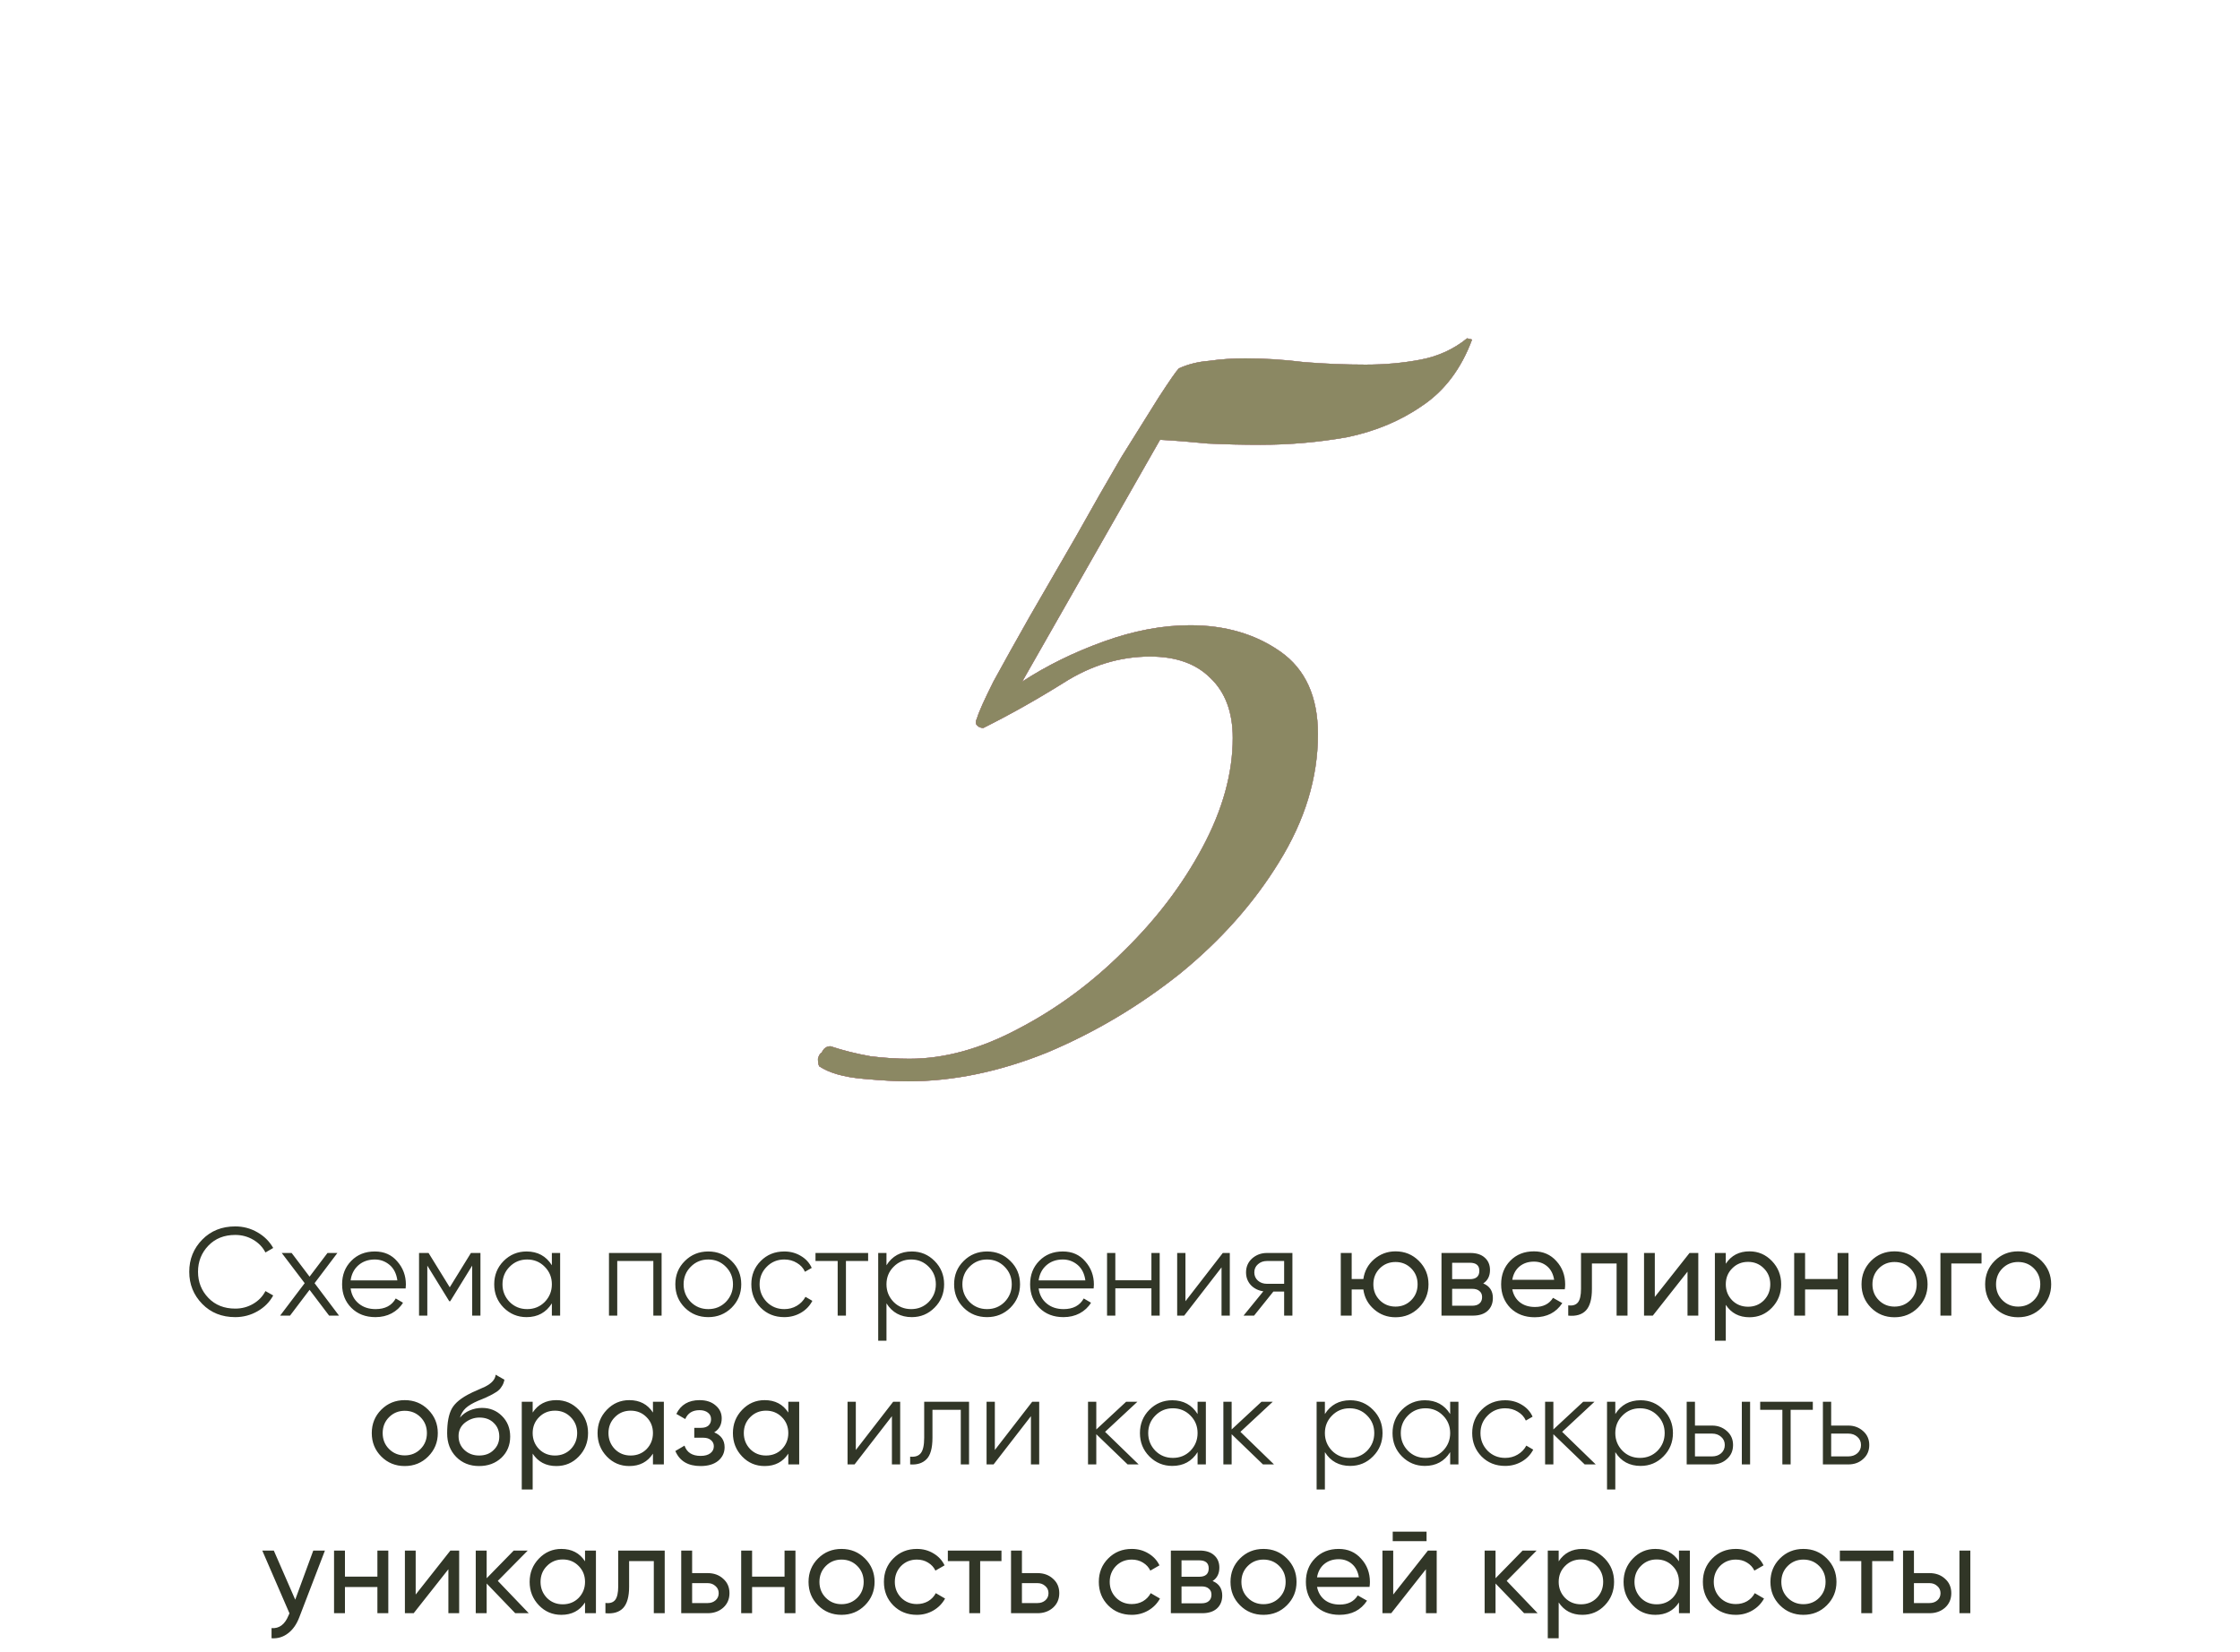 <?xml version="1.0" encoding="UTF-8"?> <svg xmlns="http://www.w3.org/2000/svg" width="286" height="211" viewBox="0 0 286 211" fill="none"><path d="M115.954 138.08C114.461 138.08 112.541 137.973 110.194 137.76C107.741 137.547 105.874 137.013 104.594 136.16C104.488 135.947 104.434 135.627 104.434 135.2C104.541 134.773 104.701 134.507 104.914 134.4C105.021 134.187 105.128 134.027 105.234 133.92C105.448 133.707 105.714 133.6 106.034 133.6C107.634 134.133 109.341 134.56 111.154 134.88C112.861 135.093 114.514 135.2 116.114 135.2C120.594 135.2 125.234 133.92 130.034 131.36C134.941 128.8 139.421 125.493 143.474 121.44C147.634 117.387 150.994 112.96 153.554 108.16C156.114 103.36 157.394 98.72 157.394 94.24C157.394 90.933 156.434 88.373 154.514 86.56C152.701 84.747 150.141 83.84 146.834 83.84C142.994 83.84 139.314 84.96 135.794 87.2C132.381 89.333 128.968 91.253 125.554 92.96C125.234 92.96 124.968 92.853 124.754 92.64C124.541 92.427 124.541 92.107 124.754 91.68C124.968 90.933 125.661 89.387 126.834 87.04C128.114 84.693 129.661 81.92 131.474 78.72C133.394 75.413 135.368 72 137.394 68.48C139.421 64.853 141.341 61.493 143.154 58.4C145.074 55.307 146.674 52.747 147.954 50.72C149.341 48.587 150.194 47.36 150.514 47.04C151.688 46.507 152.968 46.187 154.354 46.08C155.848 45.867 157.394 45.76 158.994 45.76C161.448 45.76 163.954 45.92 166.514 46.24C169.181 46.453 171.794 46.56 174.354 46.56C176.808 46.56 179.154 46.347 181.394 45.92C183.634 45.493 185.608 44.587 187.314 43.2L187.954 43.36C186.568 47.093 184.434 49.92 181.554 51.84C178.781 53.76 175.581 55.093 171.954 55.84C168.328 56.48 164.648 56.8 160.914 56.8C158.674 56.8 156.434 56.747 154.194 56.64C152.061 56.427 150.034 56.267 148.114 56.16L130.514 87.04C133.608 85.013 137.074 83.307 140.914 81.92C144.754 80.533 148.434 79.84 151.954 79.84C156.434 79.84 160.274 80.96 163.474 83.2C166.674 85.44 168.274 88.96 168.274 93.76C168.274 99.307 166.621 104.747 163.314 110.08C160.114 115.307 155.901 120.053 150.674 124.32C145.448 128.48 139.794 131.84 133.714 134.4C127.634 136.853 121.714 138.08 115.954 138.08Z" fill="#313627"></path><path d="M115.954 138.08C114.461 138.08 112.541 137.973 110.194 137.76C107.741 137.547 105.874 137.013 104.594 136.16C104.488 135.947 104.434 135.627 104.434 135.2C104.541 134.773 104.701 134.507 104.914 134.4C105.021 134.187 105.128 134.027 105.234 133.92C105.448 133.707 105.714 133.6 106.034 133.6C107.634 134.133 109.341 134.56 111.154 134.88C112.861 135.093 114.514 135.2 116.114 135.2C120.594 135.2 125.234 133.92 130.034 131.36C134.941 128.8 139.421 125.493 143.474 121.44C147.634 117.387 150.994 112.96 153.554 108.16C156.114 103.36 157.394 98.72 157.394 94.24C157.394 90.933 156.434 88.373 154.514 86.56C152.701 84.747 150.141 83.84 146.834 83.84C142.994 83.84 139.314 84.96 135.794 87.2C132.381 89.333 128.968 91.253 125.554 92.96C125.234 92.96 124.968 92.853 124.754 92.64C124.541 92.427 124.541 92.107 124.754 91.68C124.968 90.933 125.661 89.387 126.834 87.04C128.114 84.693 129.661 81.92 131.474 78.72C133.394 75.413 135.368 72 137.394 68.48C139.421 64.853 141.341 61.493 143.154 58.4C145.074 55.307 146.674 52.747 147.954 50.72C149.341 48.587 150.194 47.36 150.514 47.04C151.688 46.507 152.968 46.187 154.354 46.08C155.848 45.867 157.394 45.76 158.994 45.76C161.448 45.76 163.954 45.92 166.514 46.24C169.181 46.453 171.794 46.56 174.354 46.56C176.808 46.56 179.154 46.347 181.394 45.92C183.634 45.493 185.608 44.587 187.314 43.2L187.954 43.36C186.568 47.093 184.434 49.92 181.554 51.84C178.781 53.76 175.581 55.093 171.954 55.84C168.328 56.48 164.648 56.8 160.914 56.8C158.674 56.8 156.434 56.747 154.194 56.64C152.061 56.427 150.034 56.267 148.114 56.16L130.514 87.04C133.608 85.013 137.074 83.307 140.914 81.92C144.754 80.533 148.434 79.84 151.954 79.84C156.434 79.84 160.274 80.96 163.474 83.2C166.674 85.44 168.274 88.96 168.274 93.76C168.274 99.307 166.621 104.747 163.314 110.08C160.114 115.307 155.901 120.053 150.674 124.32C145.448 128.48 139.794 131.84 133.714 134.4C127.634 136.853 121.714 138.08 115.954 138.08Z" fill="url(#paint0_linear_906_166)"></path><path d="M115.954 138.08C114.461 138.08 112.541 137.973 110.194 137.76C107.741 137.547 105.874 137.013 104.594 136.16C104.488 135.947 104.434 135.627 104.434 135.2C104.541 134.773 104.701 134.507 104.914 134.4C105.021 134.187 105.128 134.027 105.234 133.92C105.448 133.707 105.714 133.6 106.034 133.6C107.634 134.133 109.341 134.56 111.154 134.88C112.861 135.093 114.514 135.2 116.114 135.2C120.594 135.2 125.234 133.92 130.034 131.36C134.941 128.8 139.421 125.493 143.474 121.44C147.634 117.387 150.994 112.96 153.554 108.16C156.114 103.36 157.394 98.72 157.394 94.24C157.394 90.933 156.434 88.373 154.514 86.56C152.701 84.747 150.141 83.84 146.834 83.84C142.994 83.84 139.314 84.96 135.794 87.2C132.381 89.333 128.968 91.253 125.554 92.96C125.234 92.96 124.968 92.853 124.754 92.64C124.541 92.427 124.541 92.107 124.754 91.68C124.968 90.933 125.661 89.387 126.834 87.04C128.114 84.693 129.661 81.92 131.474 78.72C133.394 75.413 135.368 72 137.394 68.48C139.421 64.853 141.341 61.493 143.154 58.4C145.074 55.307 146.674 52.747 147.954 50.72C149.341 48.587 150.194 47.36 150.514 47.04C151.688 46.507 152.968 46.187 154.354 46.08C155.848 45.867 157.394 45.76 158.994 45.76C161.448 45.76 163.954 45.92 166.514 46.24C169.181 46.453 171.794 46.56 174.354 46.56C176.808 46.56 179.154 46.347 181.394 45.92C183.634 45.493 185.608 44.587 187.314 43.2L187.954 43.36C186.568 47.093 184.434 49.92 181.554 51.84C178.781 53.76 175.581 55.093 171.954 55.84C168.328 56.48 164.648 56.8 160.914 56.8C158.674 56.8 156.434 56.747 154.194 56.64C152.061 56.427 150.034 56.267 148.114 56.16L130.514 87.04C133.608 85.013 137.074 83.307 140.914 81.92C144.754 80.533 148.434 79.84 151.954 79.84C156.434 79.84 160.274 80.96 163.474 83.2C166.674 85.44 168.274 88.96 168.274 93.76C168.274 99.307 166.621 104.747 163.314 110.08C160.114 115.307 155.901 120.053 150.674 124.32C145.448 128.48 139.794 131.84 133.714 134.4C127.634 136.853 121.714 138.08 115.954 138.08Z" fill="#8B8863"></path><path d="M30.035 168.192C28.329 168.192 26.926 167.632 25.827 166.512C24.718 165.381 24.163 164.011 24.163 162.4C24.163 160.789 24.718 159.419 25.827 158.288C26.926 157.168 28.329 156.608 30.035 156.608C31.059 156.608 32.003 156.859 32.867 157.36C33.731 157.851 34.403 158.517 34.883 159.36L33.891 159.936C33.539 159.253 33.017 158.709 32.323 158.304C31.63 157.899 30.867 157.696 30.035 157.696C28.627 157.696 27.486 158.149 26.611 159.056C25.726 159.973 25.283 161.088 25.283 162.4C25.283 163.712 25.726 164.827 26.611 165.744C27.486 166.651 28.627 167.104 30.035 167.104C30.867 167.104 31.63 166.901 32.323 166.496C33.017 166.091 33.539 165.547 33.891 164.864L34.883 165.424C34.425 166.267 33.758 166.939 32.883 167.44C32.009 167.941 31.059 168.192 30.035 168.192ZM40.165 163.856L43.285 168H42.021L39.525 164.704L37.029 168H35.765L38.901 163.856L35.973 160H37.237L39.525 163.024L41.813 160H43.077L40.165 163.856ZM47.855 159.808C49.05 159.808 50.004 160.229 50.719 161.072C51.455 161.904 51.823 162.891 51.823 164.032C51.823 164.085 51.812 164.251 51.791 164.528H44.767C44.874 165.328 45.215 165.968 45.791 166.448C46.367 166.928 47.087 167.168 47.951 167.168C49.167 167.168 50.026 166.715 50.527 165.808L51.455 166.352C51.103 166.928 50.618 167.381 49.999 167.712C49.391 168.032 48.703 168.192 47.935 168.192C46.676 168.192 45.652 167.797 44.863 167.008C44.074 166.219 43.679 165.216 43.679 164C43.679 162.795 44.068 161.797 44.847 161.008C45.626 160.208 46.628 159.808 47.855 159.808ZM47.855 160.832C47.023 160.832 46.324 161.077 45.759 161.568C45.204 162.059 44.874 162.704 44.767 163.504H50.735C50.618 162.651 50.292 161.995 49.759 161.536C49.204 161.067 48.57 160.832 47.855 160.832ZM60.127 160H61.343V168H60.287V161.616L57.487 166.16H57.359L54.559 161.616V168H53.503V160H54.719L57.423 164.384L60.127 160ZM70.461 161.568V160H71.517V168H70.461V166.432C69.725 167.605 68.648 168.192 67.229 168.192C66.088 168.192 65.112 167.787 64.301 166.976C63.501 166.165 63.101 165.173 63.101 164C63.101 162.827 63.501 161.835 64.301 161.024C65.112 160.213 66.088 159.808 67.229 159.808C68.648 159.808 69.725 160.395 70.461 161.568ZM65.069 166.256C65.677 166.864 66.424 167.168 67.309 167.168C68.194 167.168 68.941 166.864 69.549 166.256C70.157 165.627 70.461 164.875 70.461 164C70.461 163.115 70.157 162.368 69.549 161.76C68.941 161.141 68.194 160.832 67.309 160.832C66.424 160.832 65.677 161.141 65.069 161.76C64.461 162.368 64.157 163.115 64.157 164C64.157 164.875 64.461 165.627 65.069 166.256ZM77.753 160H84.473V168H83.417V161.024H78.809V168H77.753V160ZM93.41 166.992C92.589 167.792 91.597 168.192 90.434 168.192C89.25 168.192 88.253 167.792 87.442 166.992C86.631 166.181 86.226 165.184 86.226 164C86.226 162.816 86.631 161.824 87.442 161.024C88.253 160.213 89.25 159.808 90.434 159.808C91.607 159.808 92.599 160.213 93.41 161.024C94.231 161.824 94.642 162.816 94.642 164C94.642 165.173 94.231 166.171 93.41 166.992ZM88.194 166.256C88.802 166.864 89.549 167.168 90.434 167.168C91.319 167.168 92.066 166.864 92.674 166.256C93.282 165.627 93.586 164.875 93.586 164C93.586 163.115 93.282 162.368 92.674 161.76C92.066 161.141 91.319 160.832 90.434 160.832C89.549 160.832 88.802 161.141 88.194 161.76C87.586 162.368 87.282 163.115 87.282 164C87.282 164.875 87.586 165.627 88.194 166.256ZM100.137 168.192C98.932 168.192 97.929 167.792 97.129 166.992C96.329 166.171 95.929 165.173 95.929 164C95.929 162.816 96.329 161.824 97.129 161.024C97.929 160.213 98.932 159.808 100.137 159.808C100.926 159.808 101.636 160 102.265 160.384C102.894 160.757 103.353 161.264 103.641 161.904L102.777 162.4C102.564 161.92 102.217 161.541 101.737 161.264C101.268 160.976 100.734 160.832 100.137 160.832C99.252 160.832 98.505 161.141 97.897 161.76C97.289 162.368 96.985 163.115 96.985 164C96.985 164.875 97.289 165.627 97.897 166.256C98.505 166.864 99.252 167.168 100.137 167.168C100.724 167.168 101.252 167.029 101.721 166.752C102.201 166.475 102.574 166.091 102.841 165.6L103.721 166.112C103.39 166.752 102.905 167.259 102.265 167.632C101.625 168.005 100.916 168.192 100.137 168.192ZM104.121 160H110.841V161.024H108.009V168H106.953V161.024H104.121V160ZM116.416 159.808C117.557 159.808 118.528 160.213 119.328 161.024C120.138 161.835 120.544 162.827 120.544 164C120.544 165.173 120.138 166.165 119.328 166.976C118.528 167.787 117.557 168.192 116.416 168.192C114.997 168.192 113.92 167.605 113.184 166.432V171.2H112.128V160H113.184V161.568C113.92 160.395 114.997 159.808 116.416 159.808ZM114.096 166.256C114.704 166.864 115.45 167.168 116.336 167.168C117.221 167.168 117.968 166.864 118.576 166.256C119.184 165.627 119.488 164.875 119.488 164C119.488 163.115 119.184 162.368 118.576 161.76C117.968 161.141 117.221 160.832 116.336 160.832C115.45 160.832 114.704 161.141 114.096 161.76C113.488 162.368 113.184 163.115 113.184 164C113.184 164.875 113.488 165.627 114.096 166.256ZM129.004 166.992C128.182 167.792 127.19 168.192 126.028 168.192C124.844 168.192 123.846 167.792 123.036 166.992C122.225 166.181 121.82 165.184 121.82 164C121.82 162.816 122.225 161.824 123.036 161.024C123.846 160.213 124.844 159.808 126.028 159.808C127.201 159.808 128.193 160.213 129.004 161.024C129.825 161.824 130.236 162.816 130.236 164C130.236 165.173 129.825 166.171 129.004 166.992ZM123.788 166.256C124.396 166.864 125.142 167.168 126.028 167.168C126.913 167.168 127.66 166.864 128.268 166.256C128.876 165.627 129.18 164.875 129.18 164C129.18 163.115 128.876 162.368 128.268 161.76C127.66 161.141 126.913 160.832 126.028 160.832C125.142 160.832 124.396 161.141 123.788 161.76C123.18 162.368 122.876 163.115 122.876 164C122.876 164.875 123.18 165.627 123.788 166.256ZM135.699 159.808C136.893 159.808 137.848 160.229 138.563 161.072C139.299 161.904 139.667 162.891 139.667 164.032C139.667 164.085 139.656 164.251 139.635 164.528H132.611C132.717 165.328 133.059 165.968 133.635 166.448C134.211 166.928 134.931 167.168 135.795 167.168C137.011 167.168 137.869 166.715 138.371 165.808L139.299 166.352C138.947 166.928 138.461 167.381 137.843 167.712C137.235 168.032 136.547 168.192 135.779 168.192C134.52 168.192 133.496 167.797 132.707 167.008C131.917 166.219 131.523 165.216 131.523 164C131.523 162.795 131.912 161.797 132.691 161.008C133.469 160.208 134.472 159.808 135.699 159.808ZM135.699 160.832C134.867 160.832 134.168 161.077 133.603 161.568C133.048 162.059 132.717 162.704 132.611 163.504H138.579C138.461 162.651 138.136 161.995 137.603 161.536C137.048 161.067 136.413 160.832 135.699 160.832ZM147.011 163.488V160H148.067V168H147.011V164.512H142.403V168H141.347V160H142.403V163.488H147.011ZM151.356 166.16L156.124 160H157.02V168H155.964V161.84L151.196 168H150.3V160H151.356V166.16ZM161.765 160H165.013V168H163.957V164.928H162.581L160.117 168H158.773L161.301 164.896C160.65 164.8 160.117 164.533 159.701 164.096C159.295 163.648 159.093 163.109 159.093 162.48C159.093 161.765 159.349 161.173 159.861 160.704C160.394 160.235 161.029 160 161.765 160ZM161.765 163.936H163.957V161.024H161.765C161.306 161.024 160.922 161.163 160.613 161.44C160.303 161.707 160.149 162.053 160.149 162.48C160.149 162.907 160.303 163.259 160.613 163.536C160.922 163.803 161.306 163.936 161.765 163.936ZM178.181 159.792C179.354 159.792 180.346 160.197 181.157 161.008C181.978 161.829 182.389 162.827 182.389 164C182.389 165.173 181.978 166.171 181.157 166.992C180.346 167.803 179.354 168.208 178.181 168.208C177.125 168.208 176.213 167.872 175.445 167.2C174.666 166.528 174.207 165.68 174.069 164.656H172.581V168H171.189V160H172.581V163.328H174.069C174.218 162.304 174.677 161.461 175.445 160.8C176.234 160.128 177.146 159.792 178.181 159.792ZM178.181 166.848C178.97 166.848 179.637 166.576 180.181 166.032C180.725 165.488 180.997 164.811 180.997 164C180.997 163.189 180.725 162.512 180.181 161.968C179.637 161.424 178.97 161.152 178.181 161.152C177.381 161.152 176.709 161.424 176.165 161.968C175.621 162.512 175.349 163.189 175.349 164C175.349 164.811 175.621 165.488 176.165 166.032C176.709 166.576 177.381 166.848 178.181 166.848ZM189.376 163.888C190.198 164.229 190.608 164.848 190.608 165.744C190.608 166.427 190.384 166.976 189.936 167.392C189.488 167.797 188.859 168 188.048 168H184.048V160H187.728C188.518 160 189.131 160.197 189.568 160.592C190.016 160.987 190.24 161.515 190.24 162.176C190.24 162.944 189.952 163.515 189.376 163.888ZM187.664 161.248H185.408V163.344H187.664C188.475 163.344 188.88 162.987 188.88 162.272C188.88 161.589 188.475 161.248 187.664 161.248ZM185.408 166.736H187.968C188.374 166.736 188.683 166.64 188.896 166.448C189.12 166.256 189.232 165.984 189.232 165.632C189.232 165.301 189.12 165.045 188.896 164.864C188.683 164.672 188.374 164.576 187.968 164.576H185.408V166.736ZM199.791 164.64H193.087C193.225 165.344 193.551 165.899 194.063 166.304C194.575 166.699 195.215 166.896 195.983 166.896C197.039 166.896 197.807 166.507 198.287 165.728L199.471 166.4C198.681 167.605 197.508 168.208 195.951 168.208C194.692 168.208 193.657 167.813 192.847 167.024C192.057 166.213 191.663 165.205 191.663 164C191.663 162.784 192.052 161.781 192.831 160.992C193.609 160.192 194.617 159.792 195.855 159.792C197.028 159.792 197.983 160.208 198.719 161.04C199.465 161.851 199.839 162.843 199.839 164.016C199.839 164.219 199.823 164.427 199.791 164.64ZM195.855 161.104C195.119 161.104 194.5 161.312 193.999 161.728C193.508 162.144 193.204 162.709 193.087 163.424H198.431C198.313 162.688 198.02 162.117 197.551 161.712C197.081 161.307 196.516 161.104 195.855 161.104ZM201.862 160H207.798V168H206.406V161.344H203.254V164.608C203.254 165.888 202.998 166.8 202.486 167.344C201.974 167.877 201.222 168.096 200.23 168V166.688C200.785 166.763 201.196 166.64 201.462 166.32C201.729 165.989 201.862 165.408 201.862 164.576V160ZM211.284 165.616L215.716 160H216.836V168H215.46V162.384L211.028 168H209.908V160H211.284V165.616ZM223.37 159.792C224.49 159.792 225.445 160.203 226.234 161.024C227.024 161.845 227.418 162.837 227.418 164C227.418 165.173 227.024 166.171 226.234 166.992C225.456 167.803 224.501 168.208 223.37 168.208C222.048 168.208 221.04 167.68 220.346 166.624V171.2H218.954V160H220.346V161.376C221.04 160.32 222.048 159.792 223.37 159.792ZM223.194 166.864C223.994 166.864 224.666 166.592 225.21 166.048C225.754 165.483 226.026 164.8 226.026 164C226.026 163.189 225.754 162.512 225.21 161.968C224.666 161.413 223.994 161.136 223.194 161.136C222.384 161.136 221.706 161.413 221.162 161.968C220.618 162.512 220.346 163.189 220.346 164C220.346 164.8 220.618 165.483 221.162 166.048C221.706 166.592 222.384 166.864 223.194 166.864ZM234.615 163.328V160H236.007V168H234.615V164.656H230.471V168H229.079V160H230.471V163.328H234.615ZM244.878 166.992C244.068 167.803 243.07 168.208 241.886 168.208C240.702 168.208 239.705 167.803 238.894 166.992C238.084 166.181 237.678 165.184 237.678 164C237.678 162.816 238.084 161.819 238.894 161.008C239.705 160.197 240.702 159.792 241.886 159.792C243.07 159.792 244.068 160.197 244.878 161.008C245.7 161.829 246.11 162.827 246.11 164C246.11 165.173 245.7 166.171 244.878 166.992ZM241.886 166.848C242.686 166.848 243.358 166.576 243.902 166.032C244.446 165.488 244.718 164.811 244.718 164C244.718 163.189 244.446 162.512 243.902 161.968C243.358 161.424 242.686 161.152 241.886 161.152C241.097 161.152 240.43 161.424 239.886 161.968C239.342 162.512 239.07 163.189 239.07 164C239.07 164.811 239.342 165.488 239.886 166.032C240.43 166.576 241.097 166.848 241.886 166.848ZM247.751 160H252.999V161.344H249.143V168H247.751V160ZM260.66 166.992C259.849 167.803 258.852 168.208 257.668 168.208C256.484 168.208 255.486 167.803 254.676 166.992C253.865 166.181 253.46 165.184 253.46 164C253.46 162.816 253.865 161.819 254.676 161.008C255.486 160.197 256.484 159.792 257.668 159.792C258.852 159.792 259.849 160.197 260.66 161.008C261.481 161.829 261.892 162.827 261.892 164C261.892 165.173 261.481 166.171 260.66 166.992ZM257.668 166.848C258.468 166.848 259.14 166.576 259.684 166.032C260.228 165.488 260.5 164.811 260.5 164C260.5 163.189 260.228 162.512 259.684 161.968C259.14 161.424 258.468 161.152 257.668 161.152C256.878 161.152 256.212 161.424 255.668 161.968C255.124 162.512 254.852 163.189 254.852 164C254.852 164.811 255.124 165.488 255.668 166.032C256.212 166.576 256.878 166.848 257.668 166.848ZM54.667 185.992C53.857 186.803 52.859 187.208 51.675 187.208C50.491 187.208 49.494 186.803 48.683 185.992C47.873 185.181 47.467 184.184 47.467 183C47.467 181.816 47.873 180.819 48.683 180.008C49.494 179.197 50.491 178.792 51.675 178.792C52.859 178.792 53.857 179.197 54.667 180.008C55.489 180.829 55.899 181.827 55.899 183C55.899 184.173 55.489 185.171 54.667 185.992ZM51.675 185.848C52.475 185.848 53.147 185.576 53.691 185.032C54.235 184.488 54.507 183.811 54.507 183C54.507 182.189 54.235 181.512 53.691 180.968C53.147 180.424 52.475 180.152 51.675 180.152C50.886 180.152 50.219 180.424 49.675 180.968C49.131 181.512 48.859 182.189 48.859 183C48.859 183.811 49.131 184.488 49.675 185.032C50.219 185.576 50.886 185.848 51.675 185.848ZM61.172 187.208C59.988 187.208 59.012 186.819 58.244 186.04C57.476 185.251 57.092 184.248 57.092 183.032C57.092 181.656 57.29 180.605 57.684 179.88C58.09 179.144 58.911 178.477 60.148 177.88C60.212 177.848 60.287 177.811 60.372 177.768C60.468 177.725 60.58 177.677 60.708 177.624C60.847 177.56 60.964 177.507 61.06 177.464L61.924 177.08C62.778 176.653 63.231 176.141 63.284 175.544L64.404 176.184C64.33 176.557 64.207 176.856 64.036 177.08C64.026 177.101 63.994 177.149 63.94 177.224C63.887 177.288 63.85 177.336 63.828 177.368C63.807 177.389 63.77 177.427 63.716 177.48C63.674 177.523 63.626 177.565 63.572 177.608C63.53 177.651 63.471 177.693 63.396 177.736C63.002 177.981 62.719 178.141 62.548 178.216C62.484 178.248 62.415 178.28 62.34 178.312C62.276 178.344 62.223 178.371 62.18 178.392C62.138 178.413 62.106 178.429 62.084 178.44L61.556 178.664L61.044 178.872C60.33 179.181 59.802 179.496 59.46 179.816C59.119 180.136 58.874 180.541 58.724 181.032C59.055 180.627 59.471 180.317 59.972 180.104C60.484 179.891 61.007 179.784 61.54 179.784C62.554 179.784 63.402 180.125 64.084 180.808C64.788 181.501 65.14 182.381 65.14 183.448C65.14 184.536 64.767 185.437 64.02 186.152C63.263 186.856 62.314 187.208 61.172 187.208ZM63.748 183.448C63.748 182.733 63.514 182.152 63.044 181.704C62.586 181.245 61.978 181.016 61.22 181.016C60.548 181.016 59.93 181.235 59.364 181.672C58.82 182.109 58.548 182.675 58.548 183.368C58.548 184.093 58.799 184.691 59.3 185.16C59.802 185.629 60.426 185.864 61.172 185.864C61.93 185.864 62.543 185.635 63.012 185.176C63.503 184.717 63.748 184.141 63.748 183.448ZM71.034 178.792C72.154 178.792 73.109 179.203 73.898 180.024C74.688 180.845 75.082 181.837 75.082 183C75.082 184.173 74.688 185.171 73.898 185.992C73.12 186.803 72.165 187.208 71.034 187.208C69.712 187.208 68.704 186.68 68.01 185.624V190.2H66.618V179H68.01V180.376C68.704 179.32 69.712 178.792 71.034 178.792ZM70.859 185.864C71.659 185.864 72.331 185.592 72.874 185.048C73.418 184.483 73.691 183.8 73.691 183C73.691 182.189 73.418 181.512 72.874 180.968C72.331 180.413 71.659 180.136 70.859 180.136C70.048 180.136 69.371 180.413 68.826 180.968C68.282 181.512 68.01 182.189 68.01 183C68.01 183.8 68.282 184.483 68.826 185.048C69.371 185.592 70.048 185.864 70.859 185.864ZM83.368 180.376V179H84.76V187H83.368V185.624C82.685 186.68 81.677 187.208 80.344 187.208C79.213 187.208 78.258 186.803 77.48 185.992C76.69 185.171 76.296 184.173 76.296 183C76.296 181.837 76.69 180.845 77.48 180.024C78.269 179.203 79.224 178.792 80.344 178.792C81.677 178.792 82.685 179.32 83.368 180.376ZM80.519 185.864C81.33 185.864 82.007 185.592 82.552 185.048C83.096 184.483 83.368 183.8 83.368 183C83.368 182.189 83.096 181.512 82.552 180.968C82.007 180.413 81.33 180.136 80.519 180.136C79.719 180.136 79.047 180.413 78.504 180.968C77.96 181.512 77.688 182.189 77.688 183C77.688 183.8 77.96 184.483 78.504 185.048C79.047 185.592 79.719 185.864 80.519 185.864ZM91.189 182.904C92.074 183.277 92.516 183.912 92.516 184.808C92.516 185.501 92.245 186.077 91.701 186.536C91.156 186.984 90.404 187.208 89.445 187.208C87.844 187.208 86.772 186.568 86.228 185.288L87.397 184.6C87.695 185.475 88.383 185.912 89.46 185.912C89.983 185.912 90.394 185.8 90.692 185.576C90.991 185.352 91.141 185.053 91.141 184.68C91.141 184.36 91.018 184.099 90.772 183.896C90.538 183.693 90.218 183.592 89.812 183.592H88.644V182.328H89.508C89.914 182.328 90.228 182.232 90.453 182.04C90.677 181.837 90.788 181.565 90.788 181.224C90.788 180.872 90.655 180.595 90.388 180.392C90.122 180.179 89.764 180.072 89.317 180.072C88.421 180.072 87.812 180.451 87.493 181.208L86.356 180.552C86.922 179.379 87.909 178.792 89.317 178.792C90.17 178.792 90.853 179.016 91.365 179.464C91.887 179.901 92.148 180.451 92.148 181.112C92.148 181.923 91.829 182.52 91.189 182.904ZM100.649 180.376V179H102.041V187H100.649V185.624C99.966 186.68 98.958 187.208 97.625 187.208C96.494 187.208 95.539 186.803 94.761 185.992C93.971 185.171 93.577 184.173 93.577 183C93.577 181.837 93.971 180.845 94.761 180.024C95.55 179.203 96.505 178.792 97.625 178.792C98.958 178.792 99.966 179.32 100.649 180.376ZM97.801 185.864C98.611 185.864 99.289 185.592 99.833 185.048C100.377 184.483 100.649 183.8 100.649 183C100.649 182.189 100.377 181.512 99.833 180.968C99.289 180.413 98.611 180.136 97.801 180.136C97.001 180.136 96.329 180.413 95.785 180.968C95.241 181.512 94.969 182.189 94.969 183C94.969 183.8 95.241 184.483 95.785 185.048C96.329 185.592 97.001 185.864 97.801 185.864ZM109.27 185.16L114.038 179H114.934V187H113.878V180.84L109.11 187H108.214V179H109.27V185.16ZM117.999 179H123.727V187H122.671V180.024H119.055V183.592C119.055 184.925 118.799 185.843 118.287 186.344C117.786 186.845 117.092 187.064 116.207 187V186.008C116.826 186.072 117.279 185.923 117.567 185.56C117.855 185.197 117.999 184.541 117.999 183.592V179ZM127.02 185.16L131.788 179H132.684V187H131.628V180.84L126.86 187H125.964V179H127.02V185.16ZM141.093 182.84L145.381 187H143.973L139.973 183.144V187H138.917V179H139.973V182.536L143.781 179H145.221L141.093 182.84ZM152.906 180.568V179H153.962V187H152.906V185.432C152.17 186.605 151.093 187.192 149.674 187.192C148.533 187.192 147.557 186.787 146.746 185.976C145.946 185.165 145.546 184.173 145.546 183C145.546 181.827 145.946 180.835 146.746 180.024C147.557 179.213 148.533 178.808 149.674 178.808C151.093 178.808 152.17 179.395 152.906 180.568ZM147.514 185.256C148.122 185.864 148.869 186.168 149.754 186.168C150.64 186.168 151.386 185.864 151.994 185.256C152.602 184.627 152.906 183.875 152.906 183C152.906 182.115 152.602 181.368 151.994 180.76C151.386 180.141 150.64 179.832 149.754 179.832C148.869 179.832 148.122 180.141 147.514 180.76C146.906 181.368 146.602 182.115 146.602 183C146.602 183.875 146.906 184.627 147.514 185.256ZM158.374 182.84L162.662 187H161.254L157.254 183.144V187H156.198V179H157.254V182.536L161.062 179H162.502L158.374 182.84ZM172.392 178.808C173.534 178.808 174.504 179.213 175.304 180.024C176.115 180.835 176.52 181.827 176.52 183C176.52 184.173 176.115 185.165 175.304 185.976C174.504 186.787 173.534 187.192 172.392 187.192C170.974 187.192 169.896 186.605 169.16 185.432V190.2H168.104V179H169.16V180.568C169.896 179.395 170.974 178.808 172.392 178.808ZM170.072 185.256C170.68 185.864 171.427 186.168 172.312 186.168C173.198 186.168 173.944 185.864 174.552 185.256C175.16 184.627 175.464 183.875 175.464 183C175.464 182.115 175.16 181.368 174.552 180.76C173.944 180.141 173.198 179.832 172.312 179.832C171.427 179.832 170.68 180.141 170.072 180.76C169.464 181.368 169.16 182.115 169.16 183C169.16 183.875 169.464 184.627 170.072 185.256ZM185.156 180.568V179H186.212V187H185.156V185.432C184.42 186.605 183.343 187.192 181.924 187.192C180.783 187.192 179.807 186.787 178.996 185.976C178.196 185.165 177.796 184.173 177.796 183C177.796 181.827 178.196 180.835 178.996 180.024C179.807 179.213 180.783 178.808 181.924 178.808C183.343 178.808 184.42 179.395 185.156 180.568ZM179.764 185.256C180.372 185.864 181.119 186.168 182.004 186.168C182.89 186.168 183.636 185.864 184.244 185.256C184.852 184.627 185.156 183.875 185.156 183C185.156 182.115 184.852 181.368 184.244 180.76C183.636 180.141 182.89 179.832 182.004 179.832C181.119 179.832 180.372 180.141 179.764 180.76C179.156 181.368 178.852 182.115 178.852 183C178.852 183.875 179.156 184.627 179.764 185.256ZM192.176 187.192C190.971 187.192 189.968 186.792 189.168 185.992C188.368 185.171 187.968 184.173 187.968 183C187.968 181.816 188.368 180.824 189.168 180.024C189.968 179.213 190.971 178.808 192.176 178.808C192.965 178.808 193.675 179 194.304 179.384C194.933 179.757 195.392 180.264 195.68 180.904L194.816 181.4C194.603 180.92 194.256 180.541 193.776 180.264C193.307 179.976 192.773 179.832 192.176 179.832C191.291 179.832 190.544 180.141 189.936 180.76C189.328 181.368 189.024 182.115 189.024 183C189.024 183.875 189.328 184.627 189.936 185.256C190.544 185.864 191.291 186.168 192.176 186.168C192.763 186.168 193.291 186.029 193.76 185.752C194.24 185.475 194.613 185.091 194.88 184.6L195.76 185.112C195.429 185.752 194.944 186.259 194.304 186.632C193.664 187.005 192.955 187.192 192.176 187.192ZM199.452 182.84L203.74 187H202.332L198.332 183.144V187H197.276V179H198.332V182.536L202.14 179H203.58L199.452 182.84ZM209.471 178.808C210.612 178.808 211.583 179.213 212.383 180.024C213.193 180.835 213.599 181.827 213.599 183C213.599 184.173 213.193 185.165 212.383 185.976C211.583 186.787 210.612 187.192 209.471 187.192C208.052 187.192 206.975 186.605 206.239 185.432V190.2H205.183V179H206.239V180.568C206.975 179.395 208.052 178.808 209.471 178.808ZM207.151 185.256C207.759 185.864 208.505 186.168 209.391 186.168C210.276 186.168 211.023 185.864 211.631 185.256C212.239 184.627 212.543 183.875 212.543 183C212.543 182.115 212.239 181.368 211.631 180.76C211.023 180.141 210.276 179.832 209.391 179.832C208.505 179.832 207.759 180.141 207.151 180.76C206.543 181.368 206.239 182.115 206.239 183C206.239 183.875 206.543 184.627 207.151 185.256ZM216.41 182.04H218.602C219.338 182.04 219.968 182.275 220.49 182.744C221.013 183.203 221.274 183.795 221.274 184.52C221.274 185.256 221.013 185.853 220.49 186.312C219.989 186.771 219.36 187 218.602 187H215.354V179H216.41V182.04ZM222.394 187V179H223.45V187H222.394ZM216.41 185.976H218.602C219.061 185.976 219.445 185.843 219.754 185.576C220.064 185.299 220.218 184.947 220.218 184.52C220.218 184.093 220.064 183.747 219.754 183.48C219.445 183.203 219.061 183.064 218.602 183.064H216.41V185.976ZM224.738 179H231.458V180.024H228.626V187H227.57V180.024H224.738V179ZM233.801 182.04H235.993C236.729 182.04 237.358 182.275 237.881 182.744C238.404 183.203 238.665 183.795 238.665 184.52C238.665 185.256 238.404 185.853 237.881 186.312C237.38 186.771 236.75 187 235.993 187H232.745V179H233.801V182.04ZM233.801 185.976H235.993C236.452 185.976 236.836 185.843 237.145 185.576C237.454 185.299 237.609 184.947 237.609 184.52C237.609 184.093 237.454 183.747 237.145 183.48C236.836 183.203 236.452 183.064 235.993 183.064H233.801V185.976ZM37.695 204.272L39.999 198H41.487L38.223 206.496C37.882 207.403 37.402 208.091 36.783 208.56C36.165 209.04 35.461 209.253 34.671 209.2V207.904C35.642 207.979 36.362 207.445 36.831 206.304L36.959 206.016L33.487 198H34.959L37.695 204.272ZM48.186 201.328V198H49.578V206H48.186V202.656H44.042V206H42.65V198H44.042V201.328H48.186ZM53.073 203.616L57.505 198H58.625V206H57.249V200.384L52.817 206H51.697V198H53.073V203.616ZM63.559 201.872L67.511 206H65.784L62.136 202.208V206H60.743V198H62.136V201.536L65.591 198H67.383L63.559 201.872ZM74.696 199.376V198H76.088V206H74.696V204.624C74.013 205.68 73.005 206.208 71.672 206.208C70.541 206.208 69.586 205.803 68.808 204.992C68.018 204.171 67.624 203.173 67.624 202C67.624 200.837 68.018 199.845 68.808 199.024C69.597 198.203 70.552 197.792 71.672 197.792C73.005 197.792 74.013 198.32 74.696 199.376ZM71.848 204.864C72.658 204.864 73.336 204.592 73.88 204.048C74.424 203.483 74.696 202.8 74.696 202C74.696 201.189 74.424 200.512 73.88 199.968C73.336 199.413 72.658 199.136 71.848 199.136C71.048 199.136 70.376 199.413 69.832 199.968C69.288 200.512 69.016 201.189 69.016 202C69.016 202.8 69.288 203.483 69.832 204.048C70.376 204.592 71.048 204.864 71.848 204.864ZM78.933 198H84.869V206H83.477V199.344H80.325V202.608C80.325 203.888 80.069 204.8 79.557 205.344C79.045 205.877 78.293 206.096 77.301 206V204.688C77.855 204.763 78.266 204.64 78.533 204.32C78.799 203.989 78.933 203.408 78.933 202.576V198ZM88.37 200.88H90.354C91.154 200.88 91.815 201.12 92.338 201.6C92.871 202.069 93.138 202.683 93.138 203.44C93.138 204.197 92.871 204.816 92.338 205.296C91.805 205.765 91.143 206 90.354 206H86.978V198H88.37V200.88ZM88.37 204.704H90.354C90.759 204.704 91.095 204.587 91.362 204.352C91.629 204.117 91.762 203.813 91.762 203.44C91.762 203.067 91.623 202.763 91.346 202.528C91.079 202.283 90.749 202.16 90.354 202.16H88.37V204.704ZM100.17 201.328V198H101.562V206H100.17V202.656H96.026V206H94.634V198H96.026V201.328H100.17ZM110.433 204.992C109.622 205.803 108.625 206.208 107.441 206.208C106.257 206.208 105.26 205.803 104.449 204.992C103.638 204.181 103.233 203.184 103.233 202C103.233 200.816 103.638 199.819 104.449 199.008C105.26 198.197 106.257 197.792 107.441 197.792C108.625 197.792 109.622 198.197 110.433 199.008C111.254 199.829 111.665 200.827 111.665 202C111.665 203.173 111.254 204.171 110.433 204.992ZM107.441 204.848C108.241 204.848 108.913 204.576 109.457 204.032C110.001 203.488 110.273 202.811 110.273 202C110.273 201.189 110.001 200.512 109.457 199.968C108.913 199.424 108.241 199.152 107.441 199.152C106.652 199.152 105.985 199.424 105.441 199.968C104.897 200.512 104.625 201.189 104.625 202C104.625 202.811 104.897 203.488 105.441 204.032C105.985 204.576 106.652 204.848 107.441 204.848ZM117.066 206.208C115.861 206.208 114.858 205.808 114.058 205.008C113.258 204.197 112.858 203.195 112.858 202C112.858 200.805 113.258 199.808 114.058 199.008C114.858 198.197 115.861 197.792 117.066 197.792C117.855 197.792 118.565 197.984 119.194 198.368C119.823 198.741 120.293 199.248 120.602 199.888L119.434 200.56C119.231 200.133 118.917 199.792 118.49 199.536C118.074 199.28 117.599 199.152 117.066 199.152C116.266 199.152 115.594 199.424 115.05 199.968C114.517 200.523 114.25 201.2 114.25 202C114.25 202.789 114.517 203.461 115.05 204.016C115.594 204.56 116.266 204.832 117.066 204.832C117.599 204.832 118.079 204.709 118.506 204.464C118.933 204.208 119.258 203.867 119.482 203.44L120.666 204.128C120.314 204.768 119.818 205.275 119.178 205.648C118.538 206.021 117.834 206.208 117.066 206.208ZM121.019 198H127.867V199.344H125.147V206H123.755V199.344H121.019V198ZM130.479 200.88H132.463C133.263 200.88 133.925 201.12 134.447 201.6C134.981 202.069 135.247 202.683 135.247 203.44C135.247 204.197 134.981 204.816 134.447 205.296C133.914 205.765 133.253 206 132.463 206H129.087V198H130.479V200.88ZM130.479 204.704H132.463C132.869 204.704 133.205 204.587 133.471 204.352C133.738 204.117 133.871 203.813 133.871 203.44C133.871 203.067 133.733 202.763 133.455 202.528C133.189 202.283 132.858 202.16 132.463 202.16H130.479V204.704ZM144.504 206.208C143.298 206.208 142.296 205.808 141.496 205.008C140.696 204.197 140.296 203.195 140.296 202C140.296 200.805 140.696 199.808 141.496 199.008C142.296 198.197 143.298 197.792 144.504 197.792C145.293 197.792 146.002 197.984 146.632 198.368C147.261 198.741 147.73 199.248 148.04 199.888L146.872 200.56C146.669 200.133 146.354 199.792 145.928 199.536C145.512 199.28 145.037 199.152 144.504 199.152C143.704 199.152 143.032 199.424 142.488 199.968C141.954 200.523 141.688 201.2 141.688 202C141.688 202.789 141.954 203.461 142.488 204.016C143.032 204.56 143.704 204.832 144.504 204.832C145.037 204.832 145.517 204.709 145.944 204.464C146.37 204.208 146.696 203.867 146.92 203.44L148.104 204.128C147.752 204.768 147.256 205.275 146.616 205.648C145.976 206.021 145.272 206.208 144.504 206.208ZM154.822 201.888C155.643 202.229 156.054 202.848 156.054 203.744C156.054 204.427 155.83 204.976 155.382 205.392C154.934 205.797 154.304 206 153.494 206H149.493V198H153.174C153.963 198 154.576 198.197 155.014 198.592C155.462 198.987 155.686 199.515 155.686 200.176C155.686 200.944 155.398 201.515 154.822 201.888ZM153.11 199.248H150.854V201.344H153.11C153.92 201.344 154.326 200.987 154.326 200.272C154.326 199.589 153.92 199.248 153.11 199.248ZM150.854 204.736H153.414C153.819 204.736 154.128 204.64 154.342 204.448C154.566 204.256 154.678 203.984 154.678 203.632C154.678 203.301 154.566 203.045 154.342 202.864C154.128 202.672 153.819 202.576 153.414 202.576H150.854V204.736ZM164.308 204.992C163.497 205.803 162.5 206.208 161.316 206.208C160.132 206.208 159.135 205.803 158.324 204.992C157.513 204.181 157.108 203.184 157.108 202C157.108 200.816 157.513 199.819 158.324 199.008C159.135 198.197 160.132 197.792 161.316 197.792C162.5 197.792 163.497 198.197 164.308 199.008C165.129 199.829 165.54 200.827 165.54 202C165.54 203.173 165.129 204.171 164.308 204.992ZM161.316 204.848C162.116 204.848 162.788 204.576 163.332 204.032C163.876 203.488 164.148 202.811 164.148 202C164.148 201.189 163.876 200.512 163.332 199.968C162.788 199.424 162.116 199.152 161.316 199.152C160.527 199.152 159.86 199.424 159.316 199.968C158.772 200.512 158.5 201.189 158.5 202C158.5 202.811 158.772 203.488 159.316 204.032C159.86 204.576 160.527 204.848 161.316 204.848ZM174.861 202.64H168.157C168.296 203.344 168.621 203.899 169.133 204.304C169.645 204.699 170.285 204.896 171.053 204.896C172.109 204.896 172.877 204.507 173.357 203.728L174.541 204.4C173.752 205.605 172.578 206.208 171.021 206.208C169.762 206.208 168.728 205.813 167.917 205.024C167.128 204.213 166.733 203.205 166.733 202C166.733 200.784 167.122 199.781 167.901 198.992C168.68 198.192 169.688 197.792 170.925 197.792C172.098 197.792 173.053 198.208 173.789 199.04C174.536 199.851 174.909 200.843 174.909 202.016C174.909 202.219 174.893 202.427 174.861 202.64ZM170.925 199.104C170.189 199.104 169.57 199.312 169.069 199.728C168.578 200.144 168.274 200.709 168.157 201.424H173.501C173.384 200.688 173.09 200.117 172.621 199.712C172.152 199.307 171.586 199.104 170.925 199.104ZM182.141 196.8H177.821V195.584H182.141V196.8ZM177.885 203.616L182.317 198H183.437V206H182.061V200.384L177.629 206H176.509V198H177.885V203.616ZM192.372 201.872L196.324 206H194.596L190.948 202.208V206H189.556V198H190.948V201.536L194.404 198H196.196L192.372 201.872ZM202.035 197.792C203.155 197.792 204.109 198.203 204.899 199.024C205.688 199.845 206.083 200.837 206.083 202C206.083 203.173 205.688 204.171 204.899 204.992C204.12 205.803 203.165 206.208 202.035 206.208C200.712 206.208 199.704 205.68 199.011 204.624V209.2H197.618V198H199.011V199.376C199.704 198.32 200.712 197.792 202.035 197.792ZM201.859 204.864C202.659 204.864 203.331 204.592 203.875 204.048C204.419 203.483 204.691 202.8 204.691 202C204.691 201.189 204.419 200.512 203.875 199.968C203.331 199.413 202.659 199.136 201.859 199.136C201.048 199.136 200.371 199.413 199.827 199.968C199.283 200.512 199.011 201.189 199.011 202C199.011 202.8 199.283 203.483 199.827 204.048C200.371 204.592 201.048 204.864 201.859 204.864ZM214.368 199.376V198H215.76V206H214.368V204.624C213.685 205.68 212.677 206.208 211.344 206.208C210.213 206.208 209.258 205.803 208.48 204.992C207.69 204.171 207.296 203.173 207.296 202C207.296 200.837 207.69 199.845 208.48 199.024C209.269 198.203 210.224 197.792 211.344 197.792C212.677 197.792 213.685 198.32 214.368 199.376ZM211.52 204.864C212.33 204.864 213.008 204.592 213.552 204.048C214.096 203.483 214.368 202.8 214.368 202C214.368 201.189 214.096 200.512 213.552 199.968C213.008 199.413 212.33 199.136 211.52 199.136C210.72 199.136 210.048 199.413 209.504 199.968C208.96 200.512 208.688 201.189 208.688 202C208.688 202.8 208.96 203.483 209.504 204.048C210.048 204.592 210.72 204.864 211.52 204.864ZM221.629 206.208C220.423 206.208 219.421 205.808 218.621 205.008C217.821 204.197 217.421 203.195 217.421 202C217.421 200.805 217.821 199.808 218.621 199.008C219.421 198.197 220.423 197.792 221.629 197.792C222.418 197.792 223.127 197.984 223.757 198.368C224.386 198.741 224.855 199.248 225.165 199.888L223.997 200.56C223.794 200.133 223.479 199.792 223.053 199.536C222.637 199.28 222.162 199.152 221.629 199.152C220.829 199.152 220.157 199.424 219.613 199.968C219.079 200.523 218.812 201.2 218.812 202C218.812 202.789 219.079 203.461 219.613 204.016C220.157 204.56 220.829 204.832 221.629 204.832C222.162 204.832 222.642 204.709 223.069 204.464C223.495 204.208 223.821 203.867 224.045 203.44L225.229 204.128C224.877 204.768 224.381 205.275 223.741 205.648C223.101 206.021 222.397 206.208 221.629 206.208ZM233.246 204.992C232.435 205.803 231.438 206.208 230.254 206.208C229.07 206.208 228.072 205.803 227.262 204.992C226.451 204.181 226.046 203.184 226.046 202C226.046 200.816 226.451 199.819 227.262 199.008C228.072 198.197 229.07 197.792 230.254 197.792C231.438 197.792 232.435 198.197 233.246 199.008C234.067 199.829 234.477 200.827 234.477 202C234.477 203.173 234.067 204.171 233.246 204.992ZM230.254 204.848C231.054 204.848 231.726 204.576 232.27 204.032C232.814 203.488 233.086 202.811 233.086 202C233.086 201.189 232.814 200.512 232.27 199.968C231.726 199.424 231.054 199.152 230.254 199.152C229.464 199.152 228.798 199.424 228.254 199.968C227.71 200.512 227.438 201.189 227.438 202C227.438 202.811 227.71 203.488 228.254 204.032C228.798 204.576 229.464 204.848 230.254 204.848ZM234.91 198H241.758V199.344H239.038V206H237.646V199.344H234.91V198ZM244.37 200.88H246.354C247.154 200.88 247.815 201.12 248.338 201.6C248.871 202.069 249.138 202.683 249.138 203.44C249.138 204.197 248.871 204.816 248.338 205.296C247.805 205.765 247.143 206 246.354 206H242.978V198H244.37V200.88ZM250.178 206V198H251.57V206H250.178ZM244.37 204.704H246.354C246.759 204.704 247.095 204.587 247.362 204.352C247.629 204.117 247.762 203.813 247.762 203.44C247.762 203.067 247.623 202.763 247.346 202.528C247.079 202.283 246.749 202.16 246.354 202.16H244.37V204.704Z" fill="#313627"></path><defs><linearGradient id="paint0_linear_906_166" x1="114" y1="99" x2="172" y2="99" gradientUnits="userSpaceOnUse"><stop stop-color="#F289BB"></stop><stop offset="1" stop-color="#F7A9CF"></stop></linearGradient></defs></svg> 